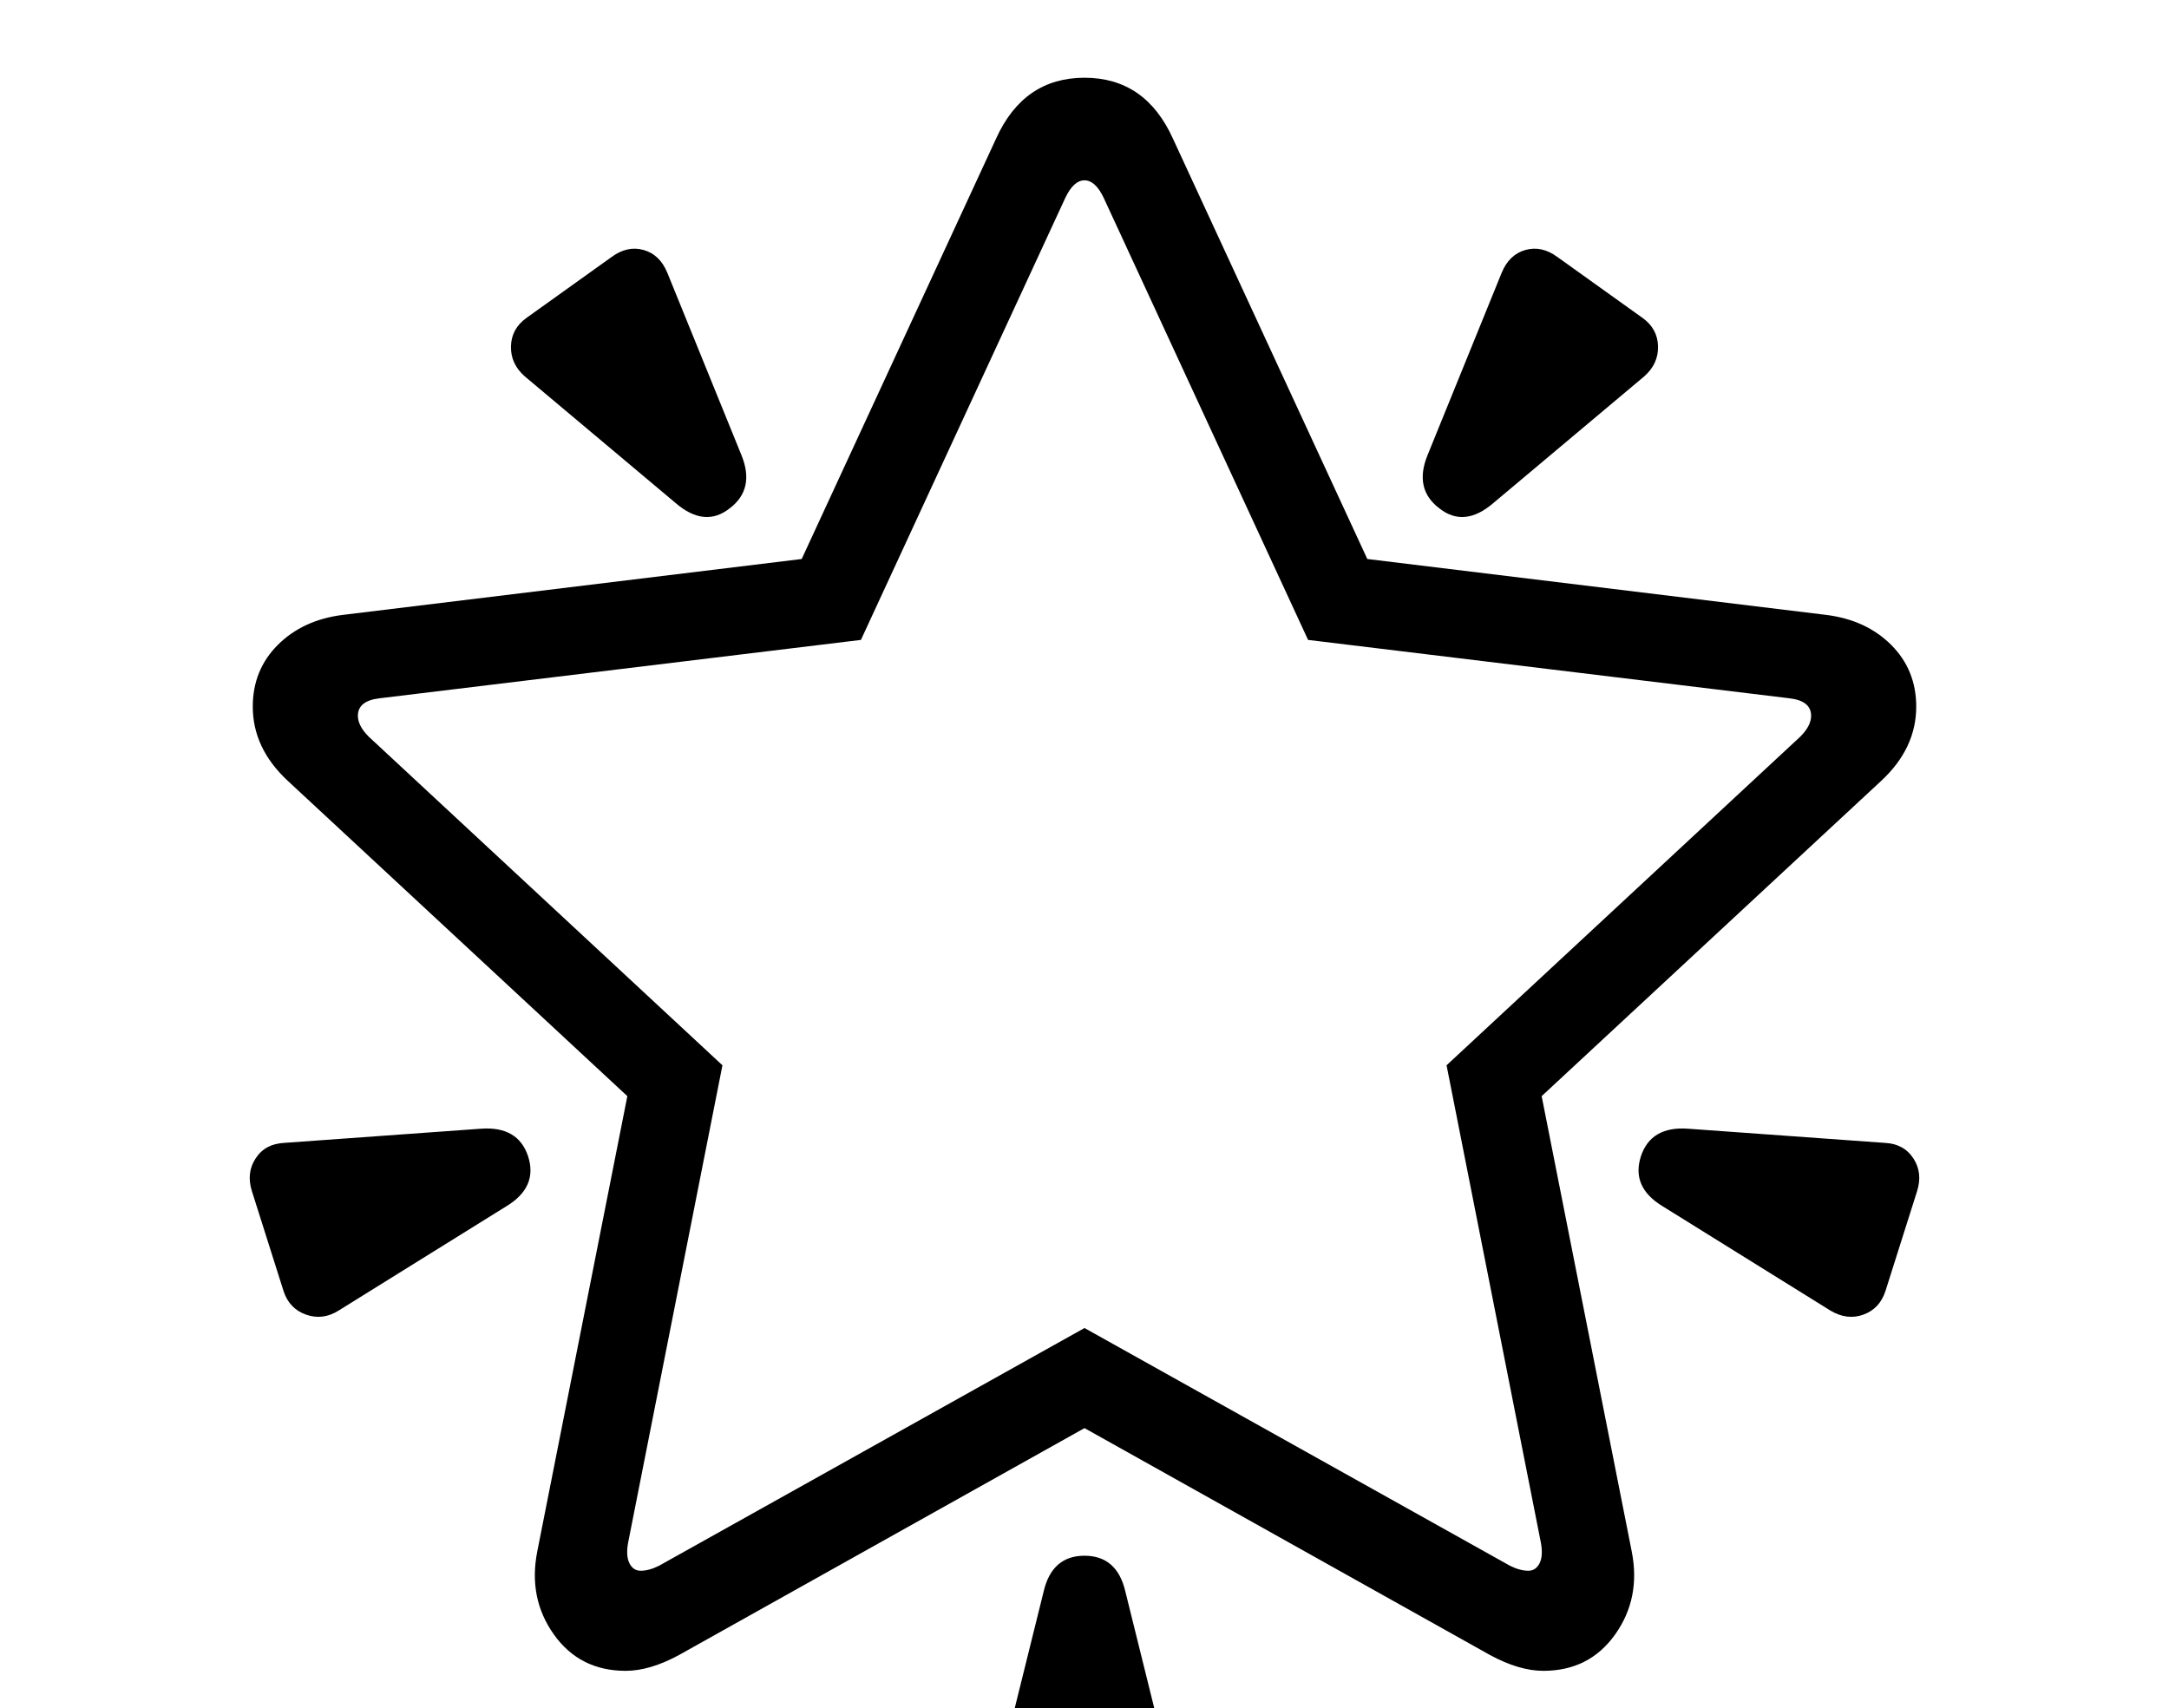 <svg xmlns="http://www.w3.org/2000/svg" id="U1F31F" viewBox="0 0 2600 2048"><path transform="translate(0, 1843.2) scale(1,-1)" d="M750-160L750-160Q695-160 664-116.50Q633-73 644-17L644-17L752 529L345 907Q303 946 303 996L303 996Q303 1040 333 1070Q363 1100 411 1106L411 1106L961 1173L1194 1677Q1227 1750 1300 1750L1300 1750Q1373 1750 1406 1677L1406 1677L1639 1173L2189 1106Q2237 1100 2267 1070Q2297 1040 2297 996L2297 996Q2297 946 2255 907L2255 907L1848 529L1956-17Q1967-73 1936-116.50Q1905-160 1850-160L1850-160Q1821-160 1786-141L1786-141L1300 131L814-141Q779-160 750-160ZM607 397L406 272Q387 260 367 267Q347 274 340 295L340 295L302 415Q295 437 306.50 454.50Q318 472 341 473L341 473L577 490Q621 493 633 457L633 457Q645 420 607 397L607 397ZM1363-350L1237-350Q1215-350 1202-333.50Q1189-317 1194-295L1194-295L1251-65Q1261-22 1300-22L1300-22Q1339-22 1349-65L1349-65L1406-295Q1411-317 1398.50-333.50Q1386-350 1363-350L1363-350ZM768-40L768-40Q778-40 790-34L790-34L1300 251L1810-34Q1822-40 1832-40L1832-40Q1841-40 1845.50-31Q1850-22 1847-6L1847-6L1734 566L2158 960Q2171 973 2171 985L2171 985Q2171 1003 2145 1006L2145 1006L1568 1076L1323 1606Q1313 1627 1300 1627L1300 1627Q1287 1627 1277 1606L1277 1606L1032 1076L455 1006Q429 1003 429 985L429 985Q429 973 442 960L442 960L866 566L753-6Q750-22 754.50-31Q759-40 768-40ZM875 1234L875 1234Q845 1210 810 1240L810 1240L629 1392Q612 1407 612.50 1428Q613 1449 631 1462L631 1462L733 1535Q752 1549 771.50 1543.50Q791 1538 800 1516L800 1516L889 1297Q905 1257 875 1234ZM2194 272L2194 272L1993 397Q1955 420 1967 457L1967 457Q1979 493 2023 490L2023 490L2259 473Q2282 472 2293.50 454.50Q2305 437 2298 415L2298 415L2260 295Q2253 274 2233.50 267Q2214 260 2194 272ZM1725 1234L1725 1234Q1695 1257 1711 1297L1711 1297L1800 1516Q1809 1538 1828.50 1543.50Q1848 1549 1867 1535L1867 1535L1969 1462Q1987 1449 1987.50 1428Q1988 1407 1971 1392L1971 1392L1790 1240Q1755 1210 1725 1234Z"/></svg>